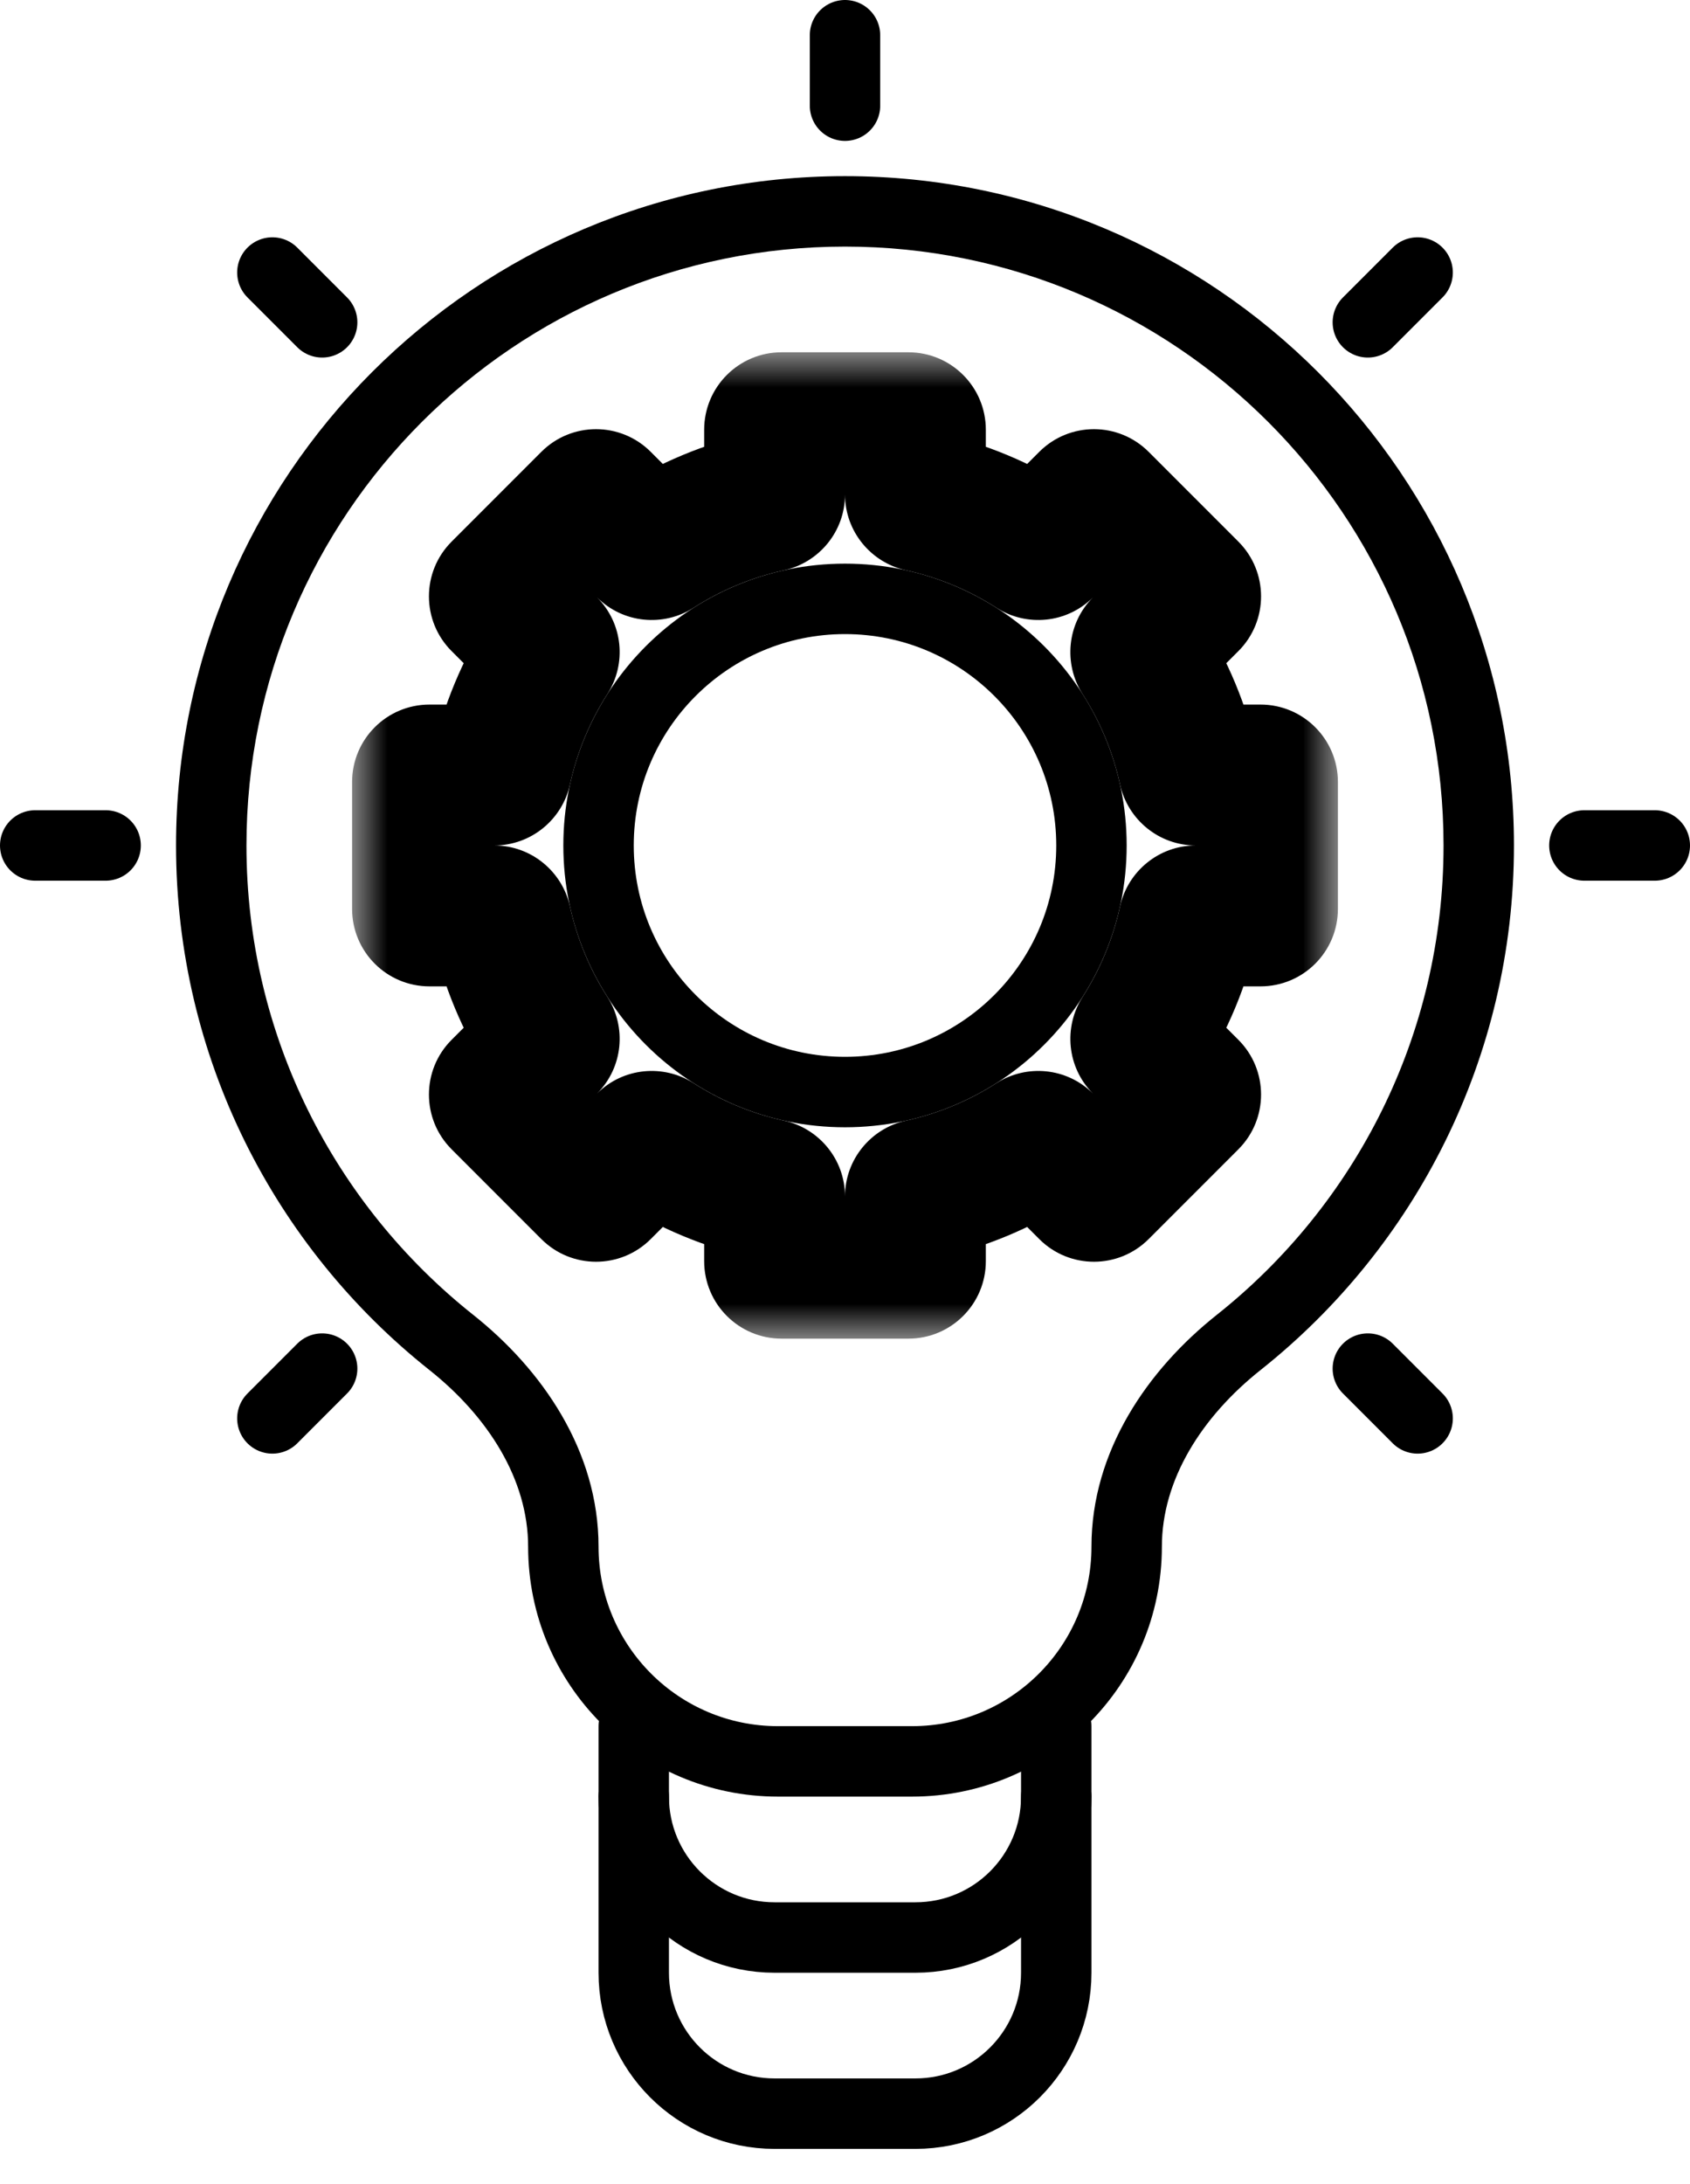 <svg width="24" height="31" viewBox="0 0 24 31" fill="none" xmlns="http://www.w3.org/2000/svg">
<path d="M6.409 19.053L6.098 19.445L6.409 19.053ZM17.591 19.053L17.28 18.662L17.591 19.053ZM20.5 12C20.5 14.699 19.243 17.104 17.28 18.662L17.902 19.445C20.093 17.706 21.5 15.017 21.5 12H20.5ZM12 3.5C16.694 3.5 20.5 7.306 20.5 12H21.5C21.5 6.753 17.247 2.5 12 2.5V3.5ZM3.5 12C3.5 7.306 7.306 3.5 12 3.5V2.5C6.753 2.5 2.5 6.753 2.5 12H3.5ZM6.72 18.662C4.757 17.104 3.5 14.699 3.5 12H2.5C2.5 15.017 3.907 17.706 6.098 19.445L6.72 18.662ZM11.047 25.5H12.953V24.5H11.047V25.5ZM7.5 21.953C7.5 23.912 9.088 25.5 11.047 25.5V24.5C9.64 24.5 8.5 23.36 8.5 21.953H7.5ZM6.098 19.445C6.932 20.107 7.5 21 7.5 21.953H8.5C8.5 20.592 7.698 19.438 6.72 18.662L6.098 19.445ZM12.953 25.5C14.912 25.5 16.5 23.912 16.5 21.953H15.5C15.5 23.36 14.36 24.5 12.953 24.5V25.5ZM17.28 18.662C16.302 19.438 15.5 20.592 15.5 21.953H16.5C16.5 21 17.068 20.107 17.902 19.445L17.28 18.662Z" fill="black"/>
<path d="M9 24.5V25.5C9 26.605 9.895 27.5 11 27.5H13C14.105 27.5 15 26.605 15 25.5V24.5" stroke="black" stroke-linecap="round"/>
<path d="M9 25.5V28C9 29.105 9.895 30 11 30H13C14.105 30 15 29.105 15 28V25.5" stroke="black" stroke-linecap="round"/>
<circle cx="12" cy="12" r="3.5" stroke="black"/>
<mask id="path-5-outside-1_29_280" maskUnits="userSpaceOnUse" x="5" y="5" width="14" height="14" fill="black">
<rect fill="white" x="5" y="5" width="14" height="14"/>
<path fill-rule="evenodd" clip-rule="evenodd" d="M11 6.1C11 6.045 11.045 6 11.1 6H12.9C12.955 6 13 6.045 13 6.1V7.018C13 7.066 13.034 7.107 13.08 7.117C13.661 7.245 14.203 7.474 14.689 7.784C14.729 7.809 14.782 7.804 14.815 7.771L15.465 7.121C15.504 7.082 15.567 7.082 15.606 7.121L16.879 8.394C16.918 8.433 16.918 8.496 16.879 8.535L16.229 9.185C16.196 9.218 16.191 9.271 16.216 9.311C16.526 9.797 16.755 10.339 16.883 10.92C16.893 10.966 16.934 11 16.982 11H17.9C17.955 11 18 11.045 18 11.1V12.9C18 12.955 17.955 13 17.9 13H16.982C16.934 13 16.893 13.034 16.883 13.08C16.755 13.661 16.526 14.203 16.216 14.689C16.191 14.729 16.196 14.782 16.229 14.815L16.879 15.465C16.918 15.504 16.918 15.567 16.879 15.606L15.606 16.879C15.567 16.918 15.504 16.918 15.465 16.879L14.815 16.229C14.782 16.196 14.729 16.191 14.689 16.216C14.203 16.526 13.661 16.755 13.08 16.883C13.034 16.893 13 16.934 13 16.982V17.9C13 17.955 12.955 18 12.9 18H11.1C11.045 18 11 17.955 11 17.9V16.982C11 16.934 10.966 16.893 10.92 16.883C10.339 16.755 9.797 16.526 9.311 16.216C9.271 16.191 9.218 16.196 9.185 16.229L8.535 16.879C8.496 16.918 8.433 16.918 8.394 16.879L7.121 15.606C7.082 15.567 7.082 15.504 7.121 15.465L7.771 14.815C7.804 14.782 7.809 14.729 7.784 14.689C7.473 14.203 7.245 13.661 7.117 13.08C7.107 13.034 7.066 13 7.018 13H6.1C6.045 13 6 12.955 6 12.9V11.1C6 11.045 6.045 11 6.1 11H7.018C7.066 11 7.107 10.966 7.117 10.92C7.245 10.339 7.474 9.797 7.784 9.311C7.809 9.271 7.804 9.218 7.771 9.185L7.121 8.535C7.082 8.496 7.082 8.433 7.121 8.394L8.394 7.121C8.433 7.082 8.496 7.082 8.535 7.121L9.185 7.771C9.218 7.804 9.271 7.809 9.311 7.784C9.797 7.474 10.339 7.245 10.92 7.117C10.966 7.107 11 7.066 11 7.018V6.1Z"/>
</mask>
<path d="M10.92 7.117L10.705 6.14L10.92 7.117ZM9.185 7.771L9.892 7.064L9.185 7.771ZM9.311 7.784L8.773 6.941L9.311 7.784ZM8.394 7.121L9.101 7.828L8.394 7.121ZM8.535 7.121L9.242 6.414L8.535 7.121ZM7.121 8.394L7.828 9.101L7.121 8.394ZM7.784 9.311L6.941 8.773L7.784 9.311ZM7.771 9.185L7.064 9.892L7.771 9.185ZM7.117 10.92L6.14 10.705L7.117 10.92ZM7.771 14.815L7.064 14.108L7.771 14.815ZM7.784 14.689L6.941 15.227L7.784 14.689ZM7.121 15.606L7.828 14.899L7.121 15.606ZM7.121 15.465L6.414 14.758L7.121 15.465ZM8.535 16.879L9.242 17.586L8.535 16.879ZM8.394 16.879L9.101 16.172L8.394 16.879ZM9.311 16.216L9.85 15.374L9.311 16.216ZM9.185 16.229L8.478 15.522L9.185 16.229ZM10.92 16.883L11.135 15.906L10.92 16.883ZM13.08 16.883L13.295 17.86L13.08 16.883ZM14.689 16.216L14.15 15.374L14.689 16.216ZM15.606 16.879L14.899 16.172L15.606 16.879ZM16.879 15.465L17.586 14.758L16.879 15.465ZM16.879 15.606L16.172 14.899L16.879 15.606ZM16.216 14.689L15.374 14.15L16.216 14.689ZM16.229 14.815L16.936 14.108L16.229 14.815ZM16.883 13.08L17.86 13.295L16.883 13.08ZM16.883 10.92L17.86 10.705L16.883 10.92ZM16.229 9.185L16.936 9.892L16.229 9.185ZM16.216 9.311L15.373 9.85L16.216 9.311ZM16.879 8.394L17.586 7.687L16.879 8.394ZM16.879 8.535L16.172 7.828L16.879 8.535ZM15.606 7.121L14.899 7.828L15.606 7.121ZM14.689 7.784L15.227 6.941L14.689 7.784ZM14.815 7.771L14.108 7.064L14.815 7.771ZM12.9 5H11.1V7H12.9V5ZM14 7.018V6.1H12V7.018H14ZM15.227 6.941C14.645 6.569 13.993 6.294 13.295 6.14L12.865 8.094C13.328 8.196 13.762 8.378 14.15 8.626L15.227 6.941ZM15.522 8.478L16.172 7.828L14.758 6.414L14.108 7.064L15.522 8.478ZM14.899 7.828L16.172 9.101L17.586 7.687L16.313 6.414L14.899 7.828ZM16.172 7.828L15.522 8.478L16.936 9.892L17.586 9.242L16.172 7.828ZM17.86 10.705C17.706 10.007 17.431 9.355 17.059 8.773L15.373 9.85C15.622 10.238 15.804 10.672 15.906 11.135L17.86 10.705ZM17.9 10H16.982V12H17.9V10ZM19 12.9V11.1H17V12.9H19ZM16.982 14H17.9V12H16.982V14ZM17.059 15.227C17.431 14.645 17.706 13.993 17.86 13.295L15.906 12.865C15.804 13.328 15.622 13.762 15.374 14.15L17.059 15.227ZM17.586 14.758L16.936 14.108L15.522 15.522L16.172 16.172L17.586 14.758ZM16.313 17.586L17.586 16.313L16.172 14.899L14.899 16.172L16.313 17.586ZM14.108 16.936L14.758 17.586L16.172 16.172L15.522 15.522L14.108 16.936ZM13.295 17.86C13.993 17.706 14.645 17.431 15.227 17.059L14.15 15.374C13.762 15.622 13.328 15.804 12.865 15.906L13.295 17.86ZM14 17.9V16.982H12V17.9H14ZM11.1 19H12.9V17H11.1V19ZM10 16.982V17.9H12V16.982H10ZM8.773 17.059C9.355 17.431 10.007 17.706 10.705 17.86L11.135 15.906C10.672 15.804 10.238 15.622 9.85 15.374L8.773 17.059ZM9.242 17.586L9.892 16.936L8.478 15.522L7.828 16.172L9.242 17.586ZM6.414 16.313L7.687 17.586L9.101 16.172L7.828 14.899L6.414 16.313ZM7.064 14.108L6.414 14.758L7.828 16.172L8.478 15.522L7.064 14.108ZM6.14 13.295C6.294 13.993 6.569 14.645 6.941 15.227L8.626 14.15C8.378 13.762 8.196 13.328 8.094 12.865L6.14 13.295ZM6.1 14H7.018V12H6.1V14ZM5 11.1V12.9H7V11.1H5ZM7.018 10H6.1V12H7.018V10ZM6.941 8.773C6.569 9.355 6.294 10.007 6.14 10.705L8.094 11.135C8.196 10.672 8.378 10.238 8.626 9.85L6.941 8.773ZM6.414 9.242L7.064 9.892L8.478 8.478L7.828 7.828L6.414 9.242ZM7.687 6.414L6.414 7.687L7.828 9.101L9.101 7.828L7.687 6.414ZM9.892 7.064L9.242 6.414L7.828 7.828L8.478 8.478L9.892 7.064ZM10.705 6.14C10.007 6.294 9.355 6.569 8.773 6.941L9.85 8.626C10.238 8.378 10.672 8.196 11.135 8.094L10.705 6.14ZM10 6.1V7.018H12V6.1H10ZM11.135 8.094C11.63 7.985 12 7.545 12 7.018H10C10 6.586 10.303 6.229 10.705 6.14L11.135 8.094ZM8.478 8.478C8.85 8.85 9.422 8.9 9.85 8.626L8.773 6.941C9.12 6.719 9.587 6.758 9.892 7.064L8.478 8.478ZM9.101 7.828C8.749 8.18 8.18 8.18 7.828 7.828L9.242 6.414C8.813 5.984 8.116 5.984 7.687 6.414L9.101 7.828ZM7.828 7.828C8.18 8.18 8.18 8.749 7.828 9.101L6.414 7.687C5.984 8.116 5.984 8.813 6.414 9.242L7.828 7.828ZM8.626 9.85C8.9 9.422 8.85 8.85 8.478 8.478L7.064 9.892C6.758 9.587 6.719 9.12 6.941 8.773L8.626 9.85ZM7.018 12C7.545 12 7.985 11.63 8.094 11.135L6.14 10.705C6.229 10.303 6.586 10 7.018 10V12ZM7 11.1C7 11.597 6.597 12 6.1 12V10C5.492 10 5 10.492 5 11.1H7ZM6.1 12C6.597 12 7 12.403 7 12.9H5C5 13.508 5.492 14 6.1 14V12ZM8.094 12.865C7.985 12.37 7.545 12 7.018 12V14C6.586 14 6.229 13.697 6.14 13.295L8.094 12.865ZM8.478 15.522C8.85 15.15 8.9 14.578 8.626 14.15L6.941 15.227C6.719 14.88 6.758 14.413 7.064 14.108L8.478 15.522ZM7.828 14.899C8.18 15.251 8.18 15.82 7.828 16.172L6.414 14.758C5.984 15.187 5.984 15.884 6.414 16.313L7.828 14.899ZM7.828 16.172C8.18 15.82 8.749 15.82 9.101 16.172L7.687 17.586C8.116 18.016 8.813 18.016 9.242 17.586L7.828 16.172ZM9.85 15.374C9.422 15.101 8.85 15.15 8.478 15.522L9.892 16.936C9.587 17.242 9.12 17.281 8.773 17.059L9.85 15.374ZM12 16.982C12 16.455 11.63 16.015 11.135 15.906L10.705 17.86C10.303 17.771 10 17.414 10 16.982H12ZM11.1 17C11.597 17 12 17.403 12 17.9H10C10 18.508 10.492 19 11.1 19V17ZM12 17.9C12 17.403 12.403 17 12.9 17V19C13.508 19 14 18.508 14 17.9H12ZM12.865 15.906C12.37 16.015 12 16.455 12 16.982H14C14 17.414 13.697 17.771 13.295 17.86L12.865 15.906ZM15.522 15.522C15.15 15.15 14.578 15.101 14.15 15.374L15.227 17.059C14.88 17.281 14.413 17.242 14.108 16.936L15.522 15.522ZM14.899 16.172C15.251 15.82 15.82 15.82 16.172 16.172L14.758 17.586C15.187 18.016 15.884 18.016 16.313 17.586L14.899 16.172ZM16.172 16.172C15.82 15.82 15.82 15.251 16.172 14.899L17.586 16.313C18.016 15.884 18.016 15.187 17.586 14.758L16.172 16.172ZM15.374 14.15C15.101 14.578 15.15 15.15 15.522 15.522L16.936 14.108C17.242 14.413 17.281 14.88 17.059 15.227L15.374 14.15ZM16.982 12C16.455 12 16.015 12.37 15.906 12.865L17.86 13.295C17.771 13.697 17.414 14 16.982 14V12ZM17 12.9C17 12.403 17.403 12 17.9 12V14C18.508 14 19 13.508 19 12.9H17ZM17.9 12C17.403 12 17 11.597 17 11.1H19C19 10.492 18.508 10 17.9 10V12ZM15.906 11.135C16.015 11.63 16.455 12 16.982 12V10C17.414 10 17.771 10.303 17.86 10.705L15.906 11.135ZM15.522 8.478C15.15 8.85 15.101 9.422 15.373 9.85L17.059 8.773C17.281 9.12 17.242 9.587 16.936 9.892L15.522 8.478ZM16.172 9.101C15.82 8.749 15.82 8.18 16.172 7.828L17.586 9.242C18.016 8.813 18.016 8.116 17.586 7.687L16.172 9.101ZM16.172 7.828C15.82 8.18 15.251 8.18 14.899 7.828L16.313 6.414C15.884 5.984 15.187 5.984 14.758 6.414L16.172 7.828ZM14.15 8.626C14.578 8.9 15.15 8.85 15.522 8.478L14.108 7.064C14.413 6.758 14.88 6.719 15.227 6.941L14.15 8.626ZM12 7.018C12 7.545 12.37 7.985 12.865 8.094L13.295 6.14C13.697 6.229 14 6.586 14 7.018H12ZM11.1 5C10.492 5 10 5.492 10 6.1H12C12 6.597 11.597 7 11.1 7V5ZM12.9 7C12.403 7 12 6.597 12 6.1H14C14 5.492 13.508 5 12.9 5V7Z" fill="black" mask="url(#path-5-outside-1_29_280)"/>
<path d="M12 0.5V1.5" stroke="black" stroke-linecap="round"/>
<path d="M22.5 12L23.5 12" stroke="black" stroke-linecap="round"/>
<path d="M19.425 19.425L20.132 20.132" stroke="black" stroke-linecap="round"/>
<path d="M19.425 4.575L20.132 3.868" stroke="black" stroke-linecap="round"/>
<path d="M0.5 12L1.5 12" stroke="black" stroke-linecap="round"/>
<path d="M3.868 3.868L4.575 4.575" stroke="black" stroke-linecap="round"/>
<path d="M3.868 20.132L4.575 19.425" stroke="black" stroke-linecap="round"/>
</svg>
